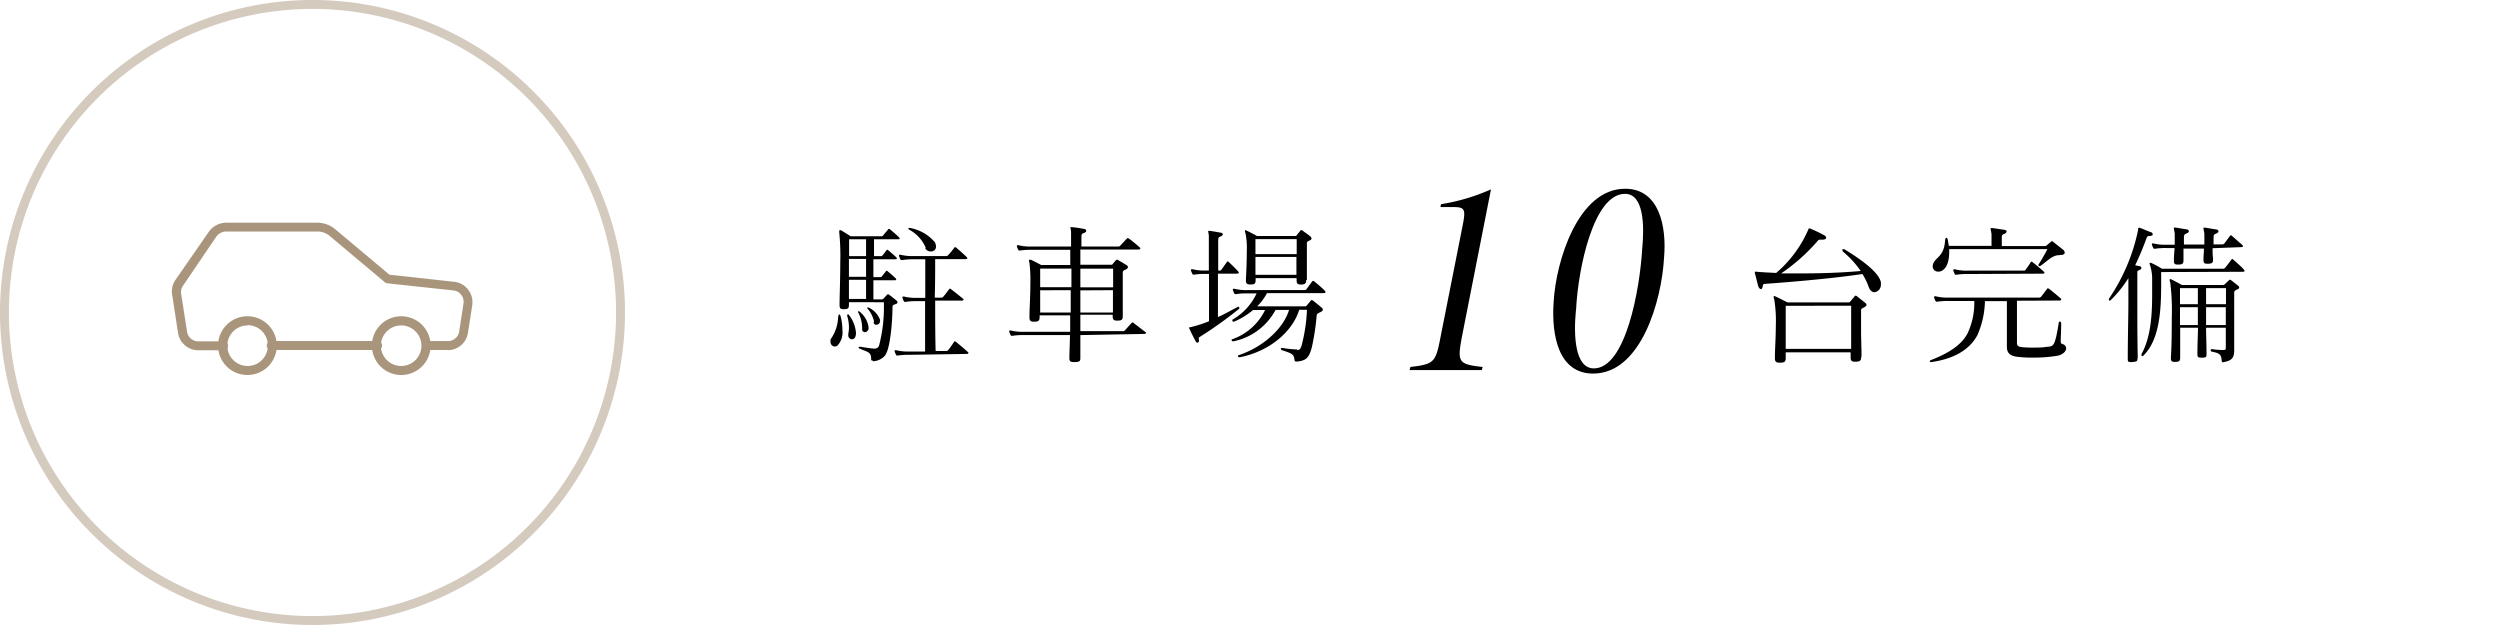 <svg xmlns="http://www.w3.org/2000/svg" viewBox="0 0 280 70"><defs><style>.cls-1{fill:none;}.cls-2{fill:#a9957c;}.cls-3{opacity:0.5;}</style></defs><title>icon_parking</title><g id="レイヤー_2" data-name="レイヤー 2"><g id="レイヤー"><rect class="cls-1" width="280" height="70"/><path class="cls-2" d="M42.16,39.2H30.49a.51.51,0,1,1,0-1H42.16a.51.51,0,1,1,0,1Z"/><path class="cls-2" d="M27.71,42A3.29,3.29,0,1,1,31,38.69,3.29,3.29,0,0,1,27.71,42Zm0-5.55A2.27,2.27,0,1,0,30,38.69a2.27,2.27,0,0,0-2.27-2.27Z"/><path class="cls-2" d="M44.94,42a3.29,3.29,0,1,1,3.29-3.29A3.29,3.29,0,0,1,44.94,42Zm0-5.55a2.27,2.27,0,1,0,2.26,2.27,2.27,2.27,0,0,0-2.26-2.27Z"/><path class="cls-2" d="M42.16,39.2H30.49a.51.51,0,0,1,0-1H42.16a.51.51,0,1,1,0,1Z"/><path class="cls-2" d="M50.17,39.2H47.71a.51.51,0,0,1,0-1h2.46a1.27,1.27,0,0,0,1.26-1.08L51.91,34a1.28,1.28,0,0,0-1.12-1.47l-7.41-.8a.48.48,0,0,1-.27-.11l-6.19-5.2a2.13,2.13,0,0,0-1.37-.49H25.36a1.41,1.41,0,0,0-1.16.61L20.5,32a1.24,1.24,0,0,0-.21.92l.66,4.23a1.27,1.27,0,0,0,1.26,1.08h2.72a.51.51,0,1,1,0,1H22.21a2.29,2.29,0,0,1-2.27-1.94L19.28,33a2.27,2.27,0,0,1,.37-1.65L23.36,26a2.42,2.42,0,0,1,2-1.06H35.55a3.12,3.12,0,0,1,2,.74l6.07,5.09,7.25.79a2.26,2.26,0,0,1,1.57.89,2.29,2.29,0,0,1,.45,1.75l-.48,3.08a2.28,2.28,0,0,1-2.26,1.94Z"/><g class="cls-3"><path class="cls-2" d="M35,1A34,34,0,1,1,1,35,34,34,0,0,1,35,1m0-1A35,35,0,1,0,70,35,35,35,0,0,0,35,0Z"/></g><path d="M163.72,37.8c-.51,2.78-.38,3,2.34,3.3l-.1.35h-8.09l.1-.35c2.66-.32,2.82-.51,3.36-3.3l2.5-12.61c.35-1.79.22-2-1.12-2l-1.38,0,.06-.32a22.45,22.45,0,0,0,5.6-1.66Z"/><path d="M186.37,28.91c-.26,4.67-2.53,12.93-7.94,12.93-3.81,0-4.7-4.13-4.42-8.06.26-4.51,2.72-12.64,8-12.64C185.83,21.13,186.69,25.35,186.37,28.91Zm-9.86,5.79c-.29,2.85-.13,6.56,2,6.56,3.58,0,5.15-8.9,5.41-13.31.26-2.59.22-6.24-1.92-6.24C178.47,21.71,176.74,30.09,176.52,34.7Z"/><path d="M93.91,35.38c0-.1.05-.17.08-.17s.1.05.14.15A6,6,0,0,1,94.35,37a2.13,2.13,0,0,1-.58,1.73.56.56,0,0,1-.27.08.5.5,0,0,1-.48-.56,1.37,1.37,0,0,1,0-.24,4.51,4.51,0,0,0,.85-2.52Zm3.83,5c-.12,0-.17,0-.17-.17,0-.83-.41-.76-1.29-1.17-.07,0-.12-.08-.12-.12s.05-.08.14-.08l.1,0c.58.1,1.24.19,1.41.2h.12a.49.49,0,0,0,.54-.39A17,17,0,0,0,99,34.24v-.39H95.08v.24c0,.44-.07.53-.54.54h-.12c-.29,0-.39-.14-.39-.46v-.08c0-.82.08-2.84.08-4.64A26.21,26.21,0,0,0,94,26.08a1.2,1.2,0,0,1,0-.22c0-.05,0-.08.08-.08l.1,0c.24.14.85.53,1.09.68h3.45c.1,0,.12,0,.19-.1l.56-.66a.12.12,0,0,1,.1-.07s.07,0,.12.07a11.87,11.87,0,0,1,1,.88.2.2,0,0,1,.07.14c0,.05-.05.08-.17.08h-2.7c0,.58,0,1.22,0,1.89h.78c.1,0,.1,0,.17-.08l.46-.59s.05-.05.07-.05.05,0,.1.05c.32.26.82.7.93.82a.26.26,0,0,1,.05.1c0,.07-.07.1-.14.1H97.82v2h.78c.1,0,.1,0,.17-.08l.46-.59s.05-.05.07-.05.05,0,.1.05c.32.26.82.7.93.82a.26.26,0,0,1,.05.1c0,.07-.07.1-.14.1H97.82c0,.76,0,1.5,0,2.14h.92c.12,0,.12,0,.2-.08s.27-.29.37-.39a.2.2,0,0,1,.15-.1.27.27,0,0,1,.15.07c.2.14.66.51.83.66a.23.23,0,0,1,.08.17c0,.07-.05.14-.17.19s-.39.07-.39.34c0,1.22-.19,4.54-.83,5.42a1.86,1.86,0,0,1-1.36.65ZM95.42,38a.42.42,0,0,1-.41-.46.54.54,0,0,1,0-.15,3.19,3.19,0,0,0,.07-.71,4.11,4.11,0,0,0-.19-1.27.19.19,0,0,1,0-.08c0-.07,0-.12.08-.12s.07,0,.12.08a3.72,3.72,0,0,1,.78,2,1.12,1.12,0,0,1-.07.42A.4.4,0,0,1,95.42,38ZM97,28.69c0-.68,0-1.31,0-1.89H95.1c0,.41,0,1.1,0,1.89ZM97,31c0-.66,0-1.33,0-2H95.08v2Zm0,2.48c0-.65,0-1.38,0-2.14H95.08v2.14Zm-.15,3.71a.29.29,0,0,1-.29-.32,3.84,3.84,0,0,0-.42-1.84.22.22,0,0,1-.05-.12s0-.05.07-.05a.22.22,0,0,1,.12.05,2.68,2.68,0,0,1,1,1.75c0,.05,0,.1,0,.14A.46.46,0,0,1,96.78,37.21Zm1.05-1.14a3.23,3.23,0,0,0-.73-1.48c-.05-.05-.07-.08-.07-.12s0,0,.05,0a.31.31,0,0,1,.15,0,2.49,2.49,0,0,1,1.26,1.36.46.46,0,0,1,0,.15.4.4,0,0,1-.37.41C98,36.4,97.87,36.29,97.84,36.07Zm3.91,3.69a7.24,7.24,0,0,0-1.24.08h-.07c-.07,0-.1,0-.15-.1a1.93,1.93,0,0,1-.15-.37s0-.05,0-.08a0,0,0,0,1,.05-.05l.12,0a5.31,5.31,0,0,0,1.46.15h1.78c0-1.78,0-3.77,0-5.64h-.93a7.24,7.24,0,0,0-1.24.08h-.07c-.07,0-.1,0-.15-.1a1.93,1.93,0,0,1-.15-.37s0-.05,0-.08a0,0,0,0,1,.05-.05l.12,0a5.31,5.31,0,0,0,1.46.15h.93c0-1.44,0-2.91,0-4.32h-1.33a7.24,7.24,0,0,0-1.24.09h-.07c-.07,0-.1,0-.15-.1a1.93,1.93,0,0,1-.15-.37s0-.05,0-.08a0,0,0,0,1,.05-.05l.12,0a5.31,5.31,0,0,0,1.46.15h3.65c.08,0,.1,0,.2-.08a9.15,9.15,0,0,0,.71-.85c0-.05.05-.07.08-.07a.24.24,0,0,1,.15.07c.22.17,1,.87,1.16,1.05s.07.08.07.12-.07.1-.17.1h-3.43c0,1.41,0,2.86-.05,4.32h.7a.3.3,0,0,0,.24-.09c.08-.08.46-.56.66-.85,0,0,.05-.07.1-.07s.07,0,.14.07c.22.17,1.12.87,1.31,1.05s.07.08.07.12-.07.1-.17.1h-3c0,1.85,0,3.84.05,5.64h1.16a.3.3,0,0,0,.24-.09c.08-.08.49-.66.66-.92,0-.05.05-.07.08-.07a.24.24,0,0,1,.15.07c.22.17,1.12.93,1.31,1.12s.07.08.07.12-.07.1-.17.1Zm1.87-12a4.14,4.14,0,0,0-1.82-2c-.07-.05-.12-.1-.12-.14s0-.07.1-.07l.08,0a4.82,4.82,0,0,1,2.77,1.58,1,1,0,0,1,.14.51.52.52,0,0,1-.53.54A.69.69,0,0,1,103.62,27.79Z"/><path d="M121,37.53c0,1,0,1.94,0,2.5v.1c0,.31-.08.41-.63.42h-.14c-.34,0-.46-.12-.46-.39V40.1c0-.53.05-1.44.07-2.57h-5.2a7.24,7.24,0,0,0-1.24.08h-.07c-.07,0-.1,0-.15-.1a1.93,1.93,0,0,1-.15-.37s0-.05,0-.08a0,0,0,0,1,.05-.05l.12,0a5.31,5.31,0,0,0,1.46.15h5.2c0-.58,0-1.21,0-1.84h-3.42v.15c0,.46-.14.56-.61.56h-.07c-.32,0-.46-.12-.46-.44v-.12c0-.83.1-2.33.1-3.62a16.57,16.57,0,0,0-.1-2.4,1.34,1.34,0,0,1-.05-.27c0-.07,0-.09.07-.09l.14,0c.29.14,1.16.59,1.16.59h3.25v-1.7H115.5a7.25,7.25,0,0,0-1.24.08h-.07c-.07,0-.1,0-.15-.1a1.93,1.93,0,0,1-.15-.37s0-.05,0-.08a0,0,0,0,1,.05-.05l.12,0a5.31,5.31,0,0,0,1.46.15h4.44c0-.82,0-1.38,0-1.51,0-.36-.07-.53-.07-.59s0-.07.08-.07h.1a12.51,12.51,0,0,1,1.28.19c.2,0,.31.12.31.22s-.1.2-.32.27-.22.24-.22.39v.05c0,.15,0,.51,0,1.05h4.08a.3.3,0,0,0,.29-.12l.7-.75a.15.15,0,0,1,.12-.07.28.28,0,0,1,.15.07c.31.2.88.7,1.14.92a.39.39,0,0,1,.12.17c0,.08-.08.12-.24.12H121c0,.48,0,1.05,0,1.7h3.38c.17,0,.2,0,.27-.12l.32-.37c.05-.05.08-.08.12-.08a.45.45,0,0,1,.17.07c.24.14.68.39.93.56a.26.26,0,0,1,.14.2c0,.1-.07.19-.24.27s-.34.14-.34.32,0,1,0,1.77c0,1.12,0,2.43,0,3.08v.07c0,.39-.15.49-.58.49h-.07c-.36,0-.48-.12-.48-.49v-.17H121v1.84h4.74a.3.3,0,0,0,.24-.08l.75-.83s.07-.07.1-.07.07,0,.14.07c.22.17,1.1.85,1.31,1,.05.05.07.08.07.12s-.07.1-.17.1Zm-4.5-7.45c0,.41,0,1.21,0,2.09H120c0-.73,0-1.43,0-2.09Zm0,2.43V35h3.42c0-.82,0-1.67,0-2.5ZM121,30.09c0,.65,0,1.36,0,2.09h3.67c0-.92,0-1.75,0-2.09Zm0,2.43V35h3.65c0-.61,0-1.56,0-2.5Z"/><path d="M134.29,38.11c0,.17-.07.27-.17.27a.26.26,0,0,1-.22-.19c-.24-.42-.56-1.09-.68-1.36a.43.43,0,0,1-.05-.12c0-.05.08-.05.24-.08a15,15,0,0,0,2-.65c0-1.67,0-3.62,0-5.3H135a7.25,7.25,0,0,0-1.24.08h-.07c-.07,0-.1,0-.15-.1a1.93,1.93,0,0,1-.15-.37s0-.05,0-.09a0,0,0,0,1,.05-.05l.12,0a5.31,5.31,0,0,0,1.46.15h.37c0-2,0-3.55,0-3.82s-.07-.46-.07-.54,0-.08.08-.08h.08c.42.05.8.12,1.17.19.2,0,.31.12.31.2s-.1.19-.32.26-.19.27-.2.42,0,1.65,0,3.38h.15a.25.25,0,0,0,.22-.12l.59-.83c0-.05.07-.08.1-.08a.25.25,0,0,1,.14.08c.27.26.83.8,1,1s.1.14.1.19-.07.1-.22.1h-2.11c0,1.51,0,3.28,0,4.86.78-.34,1.55-.8,2.28-1.16l0,0c.05,0,.12.08.12.15a.15.15,0,0,1-.05.1,44.41,44.41,0,0,1-4.3,3.08c-.12.07-.2.1-.2.24Zm11,1.1c.24,0,.36-.12.49-.51a18.8,18.8,0,0,0,.6-4h-.87c-.68,2.28-3.16,4.64-6.7,5.32h0a.17.17,0,0,1-.17-.15.11.11,0,0,1,.07-.08c3-1,5.13-3.21,5.66-5.08h-1.51a6.89,6.89,0,0,1-4.73,3.52h-.05a.15.15,0,0,1-.14-.15A.09.09,0,0,1,138,38a6.45,6.45,0,0,0,3.69-3.28h-1.34a8.65,8.65,0,0,1-2.14,1.31l-.07,0c-.08,0-.12-.07-.12-.15a.12.12,0,0,1,.05-.1,6.55,6.55,0,0,0,2.67-2.92h-1.05a7.24,7.24,0,0,0-1.24.08h-.07c-.07,0-.1,0-.15-.1a1.93,1.93,0,0,1-.15-.37s0-.05,0-.08a0,0,0,0,1,.05-.05l.12,0a5.3,5.3,0,0,0,1.46.15h6.41a.23.23,0,0,0,.22-.12l.61-.83a.18.18,0,0,1,.12-.08c.05,0,.08,0,.15.08a13.9,13.9,0,0,1,1.14,1c.07.08.1.14.1.19s-.07.1-.22.1h-6.34a5.8,5.8,0,0,1-1.1,1.48h5.37c.08,0,.12,0,.19-.1s.36-.41.44-.53a.13.13,0,0,1,.12-.07.28.28,0,0,1,.15.07c.19.14.73.58.92.75a.33.33,0,0,1,.17.26c0,.07-.05.14-.15.2-.27.17-.51.19-.54.44a27.33,27.33,0,0,1-.54,3.55c-.32,1.21-.65,1.5-1.62,1.61l-.14,0c-.14,0-.17-.05-.19-.2-.07-.66-.32-.7-1.39-1.07a.2.2,0,0,1-.14-.15c0-.05.05-.1.14-.1h.05a11.77,11.77,0,0,0,1.67.17Zm1-7.82c0,.37-.17.48-.59.48h0c-.34,0-.48-.1-.48-.46v-.26h-4.59v.2c0,.43-.12.51-.56.51H140c-.31,0-.46-.1-.46-.43v-.08c.05-.85.1-2.12.1-3.21a8.47,8.47,0,0,0-.14-2,.85.85,0,0,1-.07-.27c0-.07,0-.08.07-.08a.27.27,0,0,1,.14.05c.29.12,1.14.59,1.14.59H145c.15,0,.2,0,.24-.1l.39-.48c0-.05.07-.08.12-.08a.28.28,0,0,1,.15.07c.22.17.68.48.87.65a.36.36,0,0,1,.12.22c0,.07-.05.15-.2.22s-.32.12-.32.31c0,.59,0,1.44,0,2.29,0,.63,0,1.26,0,1.8Zm-5.68-4.61c0,.49,0,1,0,1.68h4.62c0-.34,0-.65,0-.92s0-.53,0-.76Zm0,2v2h4.59c0-.63,0-1.38,0-2Z"/><path d="M204.16,26.84l-.32,0a.27.27,0,0,0-.2.07,20.92,20.92,0,0,1-4.15,3.71c.78,0,1.58,0,2.4,0,2.19,0,4.45-.08,6.51-.27a10.68,10.68,0,0,0-1.92-2.11.39.39,0,0,1-.14-.24.11.11,0,0,1,.12-.1.4.4,0,0,1,.2.07c1.62,1,3.74,2.45,4,3.64a.94.94,0,0,1,0,.22.84.84,0,0,1-.71.9c-.27,0-.53-.19-.68-.66a7.31,7.31,0,0,0-.68-1.38c-3.93.59-9.45,1-10.88,1.1-.32,0-.24.19-.31.39s-.14.2-.2.2-.22-.12-.29-.37-.27-1.09-.37-1.43v-.07c0-.07,0-.08.08-.08h.08c.65.07,1.51.1,2.23.14a13.35,13.35,0,0,0,3.57-4.79c.05-.15.09-.2.14-.2a.51.51,0,0,1,.22.07,14.8,14.8,0,0,1,1.5.73.28.28,0,0,1,.17.24c0,.12-.14.22-.36.22ZM208.45,40c0,.41-.17.51-.63.51h-.07c-.36,0-.48-.12-.48-.49V40c0-.17,0-.36,0-.54H200c0,.19,0,.39,0,.58v.07c0,.41-.15.51-.63.51h-.07c-.36,0-.51-.12-.51-.46V40c0-.87.1-2.21.1-3.45a15.41,15.41,0,0,0-.17-3,.91.91,0,0,1-.07-.29c0-.07,0-.1.07-.1a.39.39,0,0,1,.15.05c.31.14,1.33.66,1.33.66H207a.25.25,0,0,0,.25-.12c.08-.1.36-.41.44-.53s.08-.1.14-.1a.23.23,0,0,1,.17.08l.9.71a.34.34,0,0,1,.15.24q0,.13-.25.26c-.22.14-.36.14-.36.34,0,.61,0,1.38,0,2.31s.05,1.75.05,2.86ZM200,34.25c0,.53,0,1.39,0,2.41,0,.75,0,1.58,0,2.41h7.33c0-.66,0-1.38,0-2.06,0-1.1,0-2.16,0-2.77Z"/><path d="M225.9,33.68c0,1.41,0,3.3,0,4.67,0,.36.1.48.56.53a9.21,9.21,0,0,0,1.07.05c.61,0,1.26,0,1.58-.07.88-.1,1,.15,1.46-2.63,0-.15.08-.22.14-.22s.14.1.14.2c0,1-.05,1.58-.05,1.89,0,.49.07.34.32.48a.49.49,0,0,1,.29.43c0,.32-.34.68-.9.82a15.81,15.81,0,0,1-2.89.22,13.13,13.13,0,0,1-1.78-.1c-.46-.08-1.07-.24-1.07-1.09v0c0-2.12,0-3.76,0-5.13h-2.46a9.82,9.82,0,0,1-.85,3.82c-.9,1.67-2.69,2.65-5.12,3h-.05c-.1,0-.15,0-.15-.08s.05-.1.12-.14c2.06-.8,3.45-1.73,4.11-3a8,8,0,0,0,.75-3.62h-2.89a7.25,7.25,0,0,0-1.24.08h-.07c-.07,0-.1,0-.15-.1a1.87,1.87,0,0,1-.15-.37s0-.05,0-.09a0,0,0,0,1,.05-.05l.12,0a5.3,5.3,0,0,0,1.46.15H228.4a.29.29,0,0,0,.22-.12c.29-.36.39-.51.65-.85a.12.12,0,0,1,.1-.07.34.34,0,0,1,.14.07c.44.34,1.05.85,1.27,1.05a.18.18,0,0,1,.08.15c0,.05-.07.1-.22.1Zm4.71-5.1c-.8,0-1.38.75-2.12,1.22a.24.24,0,0,1-.1,0,.08.08,0,0,1-.08-.08.27.27,0,0,1,0-.09,18,18,0,0,0,1-1.73h-11v.32c0,.88-.2,1.8-.85,2.12a.75.75,0,0,1-.37.08.59.59,0,0,1-.63-.58.92.92,0,0,1,.08-.36c.31-.71,1.21-.78,1.31-2.58,0-.15.08-.26.15-.26s.12.07.15.22.08.44.12.68h4.78v-.32c0-.46,0-.93,0-1-.05-.34-.1-.53-.1-.61s0-.07.07-.07l.14,0,1.27.19c.2,0,.31.12.31.2s-.1.22-.32.29-.22.24-.22.39v.05c0,.32,0,.66,0,.9H229a.31.31,0,0,0,.25-.1c.1-.08.37-.31.44-.37s.09-.08.12-.08.08,0,.15.08l1.05.83a.52.52,0,0,1,.24.37c0,.15-.14.26-.39.26Zm-10.23,2.11a7.25,7.25,0,0,0-1.24.08h-.07c-.07,0-.1,0-.15-.1a1.93,1.93,0,0,1-.15-.37s0-.05,0-.09a0,0,0,0,1,.05-.05l.12,0a5.3,5.3,0,0,0,1.46.15h6.27a.22.22,0,0,0,.19-.08c.15-.2.41-.59.58-.85,0-.05.05-.07.08-.07a.24.24,0,0,1,.15.07c.22.17.93.75,1.24,1.05.05.05.07.08.07.12s-.07.1-.17.1Z"/><path d="M239.4,40.13c0,.36-.08.36-.58.42a1,1,0,0,1-.22,0c-.27,0-.29-.12-.29-.36v-.07c0-2.4.07-4.57.07-6.44,0-.93,0-1.77,0-2.53a13.5,13.5,0,0,1-1.94,2.43.23.23,0,0,1-.15.09c-.07,0-.1-.05-.1-.12a.27.27,0,0,1,.05-.15,21.31,21.31,0,0,0,3.23-7.65c0-.12,0-.24.1-.24a.19.19,0,0,1,.08,0c.46.17.75.32,1.24.49a.29.29,0,0,1,.22.24c0,.1-.1.19-.41.19a.3.3,0,0,0-.27.19,33.47,33.47,0,0,1-1.29,3.09l.48.1c.12,0,.22.12.22.2s-.07.17-.27.26-.19.08-.19.32c0,1,0,2.21,0,3.62,0,1.77,0,3.77.05,5.85Zm2.65-9.66v1.21c0,2.91-.12,6.32-2,8.16a.23.23,0,0,1-.12.05c-.05,0-.08,0-.08-.1a.54.54,0,0,1,0-.14c1.07-1.92,1.19-4.54,1.19-6.68,0-.58,0-1.12,0-1.61a5.09,5.09,0,0,0-.24-1.68.39.39,0,0,1-.05-.17.06.06,0,0,1,.07-.07l.1,0a10.21,10.21,0,0,1,1.22.66H249a.29.29,0,0,0,.22-.12c.22-.26.46-.58.71-.92A.15.15,0,0,1,250,29s.07,0,.12.07c.41.36,1,.88,1.19,1.12a.35.35,0,0,1,.08.15c0,.07-.07.1-.22.1Zm5.76-2.67c0,.46,0,.75.05,1.16v.14c0,.34-.14.44-.58.44h-.07c-.34,0-.42-.1-.42-.41V29c0-.39.05-.68.05-1.16h-2.29c0,.34,0,.75,0,1.22v.08c0,.39-.12.49-.58.49h-.07c-.34,0-.42-.1-.42-.41V29c0-.41.07-1,.07-1.22h-.93a7.26,7.26,0,0,0-1.24.08h-.07c-.07,0-.1,0-.15-.1a1.93,1.93,0,0,1-.15-.37s0-.05,0-.08a0,0,0,0,1,.05-.05l.12,0a5.31,5.31,0,0,0,1.46.15h.93c0-.66,0-1.17,0-1.24-.05-.34-.1-.53-.1-.61s0-.07.07-.07l.14,0,1.16.19c.2,0,.31.12.31.22s-.1.2-.31.27-.24.24-.24.39v.05c0,.19,0,.51,0,.78h2.29c0-.65,0-1.14,0-1.21-.05-.34-.1-.53-.1-.61s0-.07.07-.07l.14,0,1.16.19c.2,0,.31.12.31.22s-.1.2-.31.27-.24.24-.24.39v.05c0,.19,0,.49,0,.75h1a.29.29,0,0,0,.22-.12c.24-.31.44-.59.61-.82a.12.12,0,0,1,.1-.07c.05,0,.08,0,.14.07l1.14,1a.18.18,0,0,1,.08.15c0,.05-.07.1-.22.1ZM249,40.58c-.12,0-.15-.07-.17-.19-.05-.63-.17-.83-1.09-1a.18.18,0,0,1-.15-.15.14.14,0,0,1,.15-.14h0a9.59,9.59,0,0,0,1.09.1H249c.27,0,.29-.05.29-.31,0-.61,0-1.38,0-2.18h-2.21c0,.87.05,1.8.05,2.82v.12c0,.29,0,.41-.51.41h-.08c-.36,0-.43-.1-.43-.36v-.1c0-1.05.05-2,.07-2.89h-2c0,1.21,0,2.41,0,3.26V40c0,.42-.08.53-.56.53h-.07c-.32,0-.41-.1-.41-.41V40c.07-.87.1-2.65.1-4.35a26.34,26.34,0,0,0-.17-4,.92.92,0,0,1-.07-.29c0-.07,0-.1.07-.1a.39.39,0,0,1,.15.05c.31.14,1.16.61,1.16.61h4.54a.33.33,0,0,0,.29-.12c.12-.1.24-.24.39-.37s.1-.1.15-.1a.3.3,0,0,1,.17.08l.75.59a.33.33,0,0,1,.12.2c0,.08-.07.17-.22.22s-.34.14-.34.36c0,.88,0,2.82,0,4.39v2c0,.71-.1,1.21-1.16,1.38Zm-4.84-8.31v1.8h2c0-.63,0-1.24,0-1.8Zm2,2.14h-2v2h2Zm.92-2.14c0,.58,0,1.17,0,1.8h2.23c0-.73,0-1.36,0-1.8Zm0,2.14v2h2.21c0-.7,0-1.31,0-2Z"/></g></g></svg>